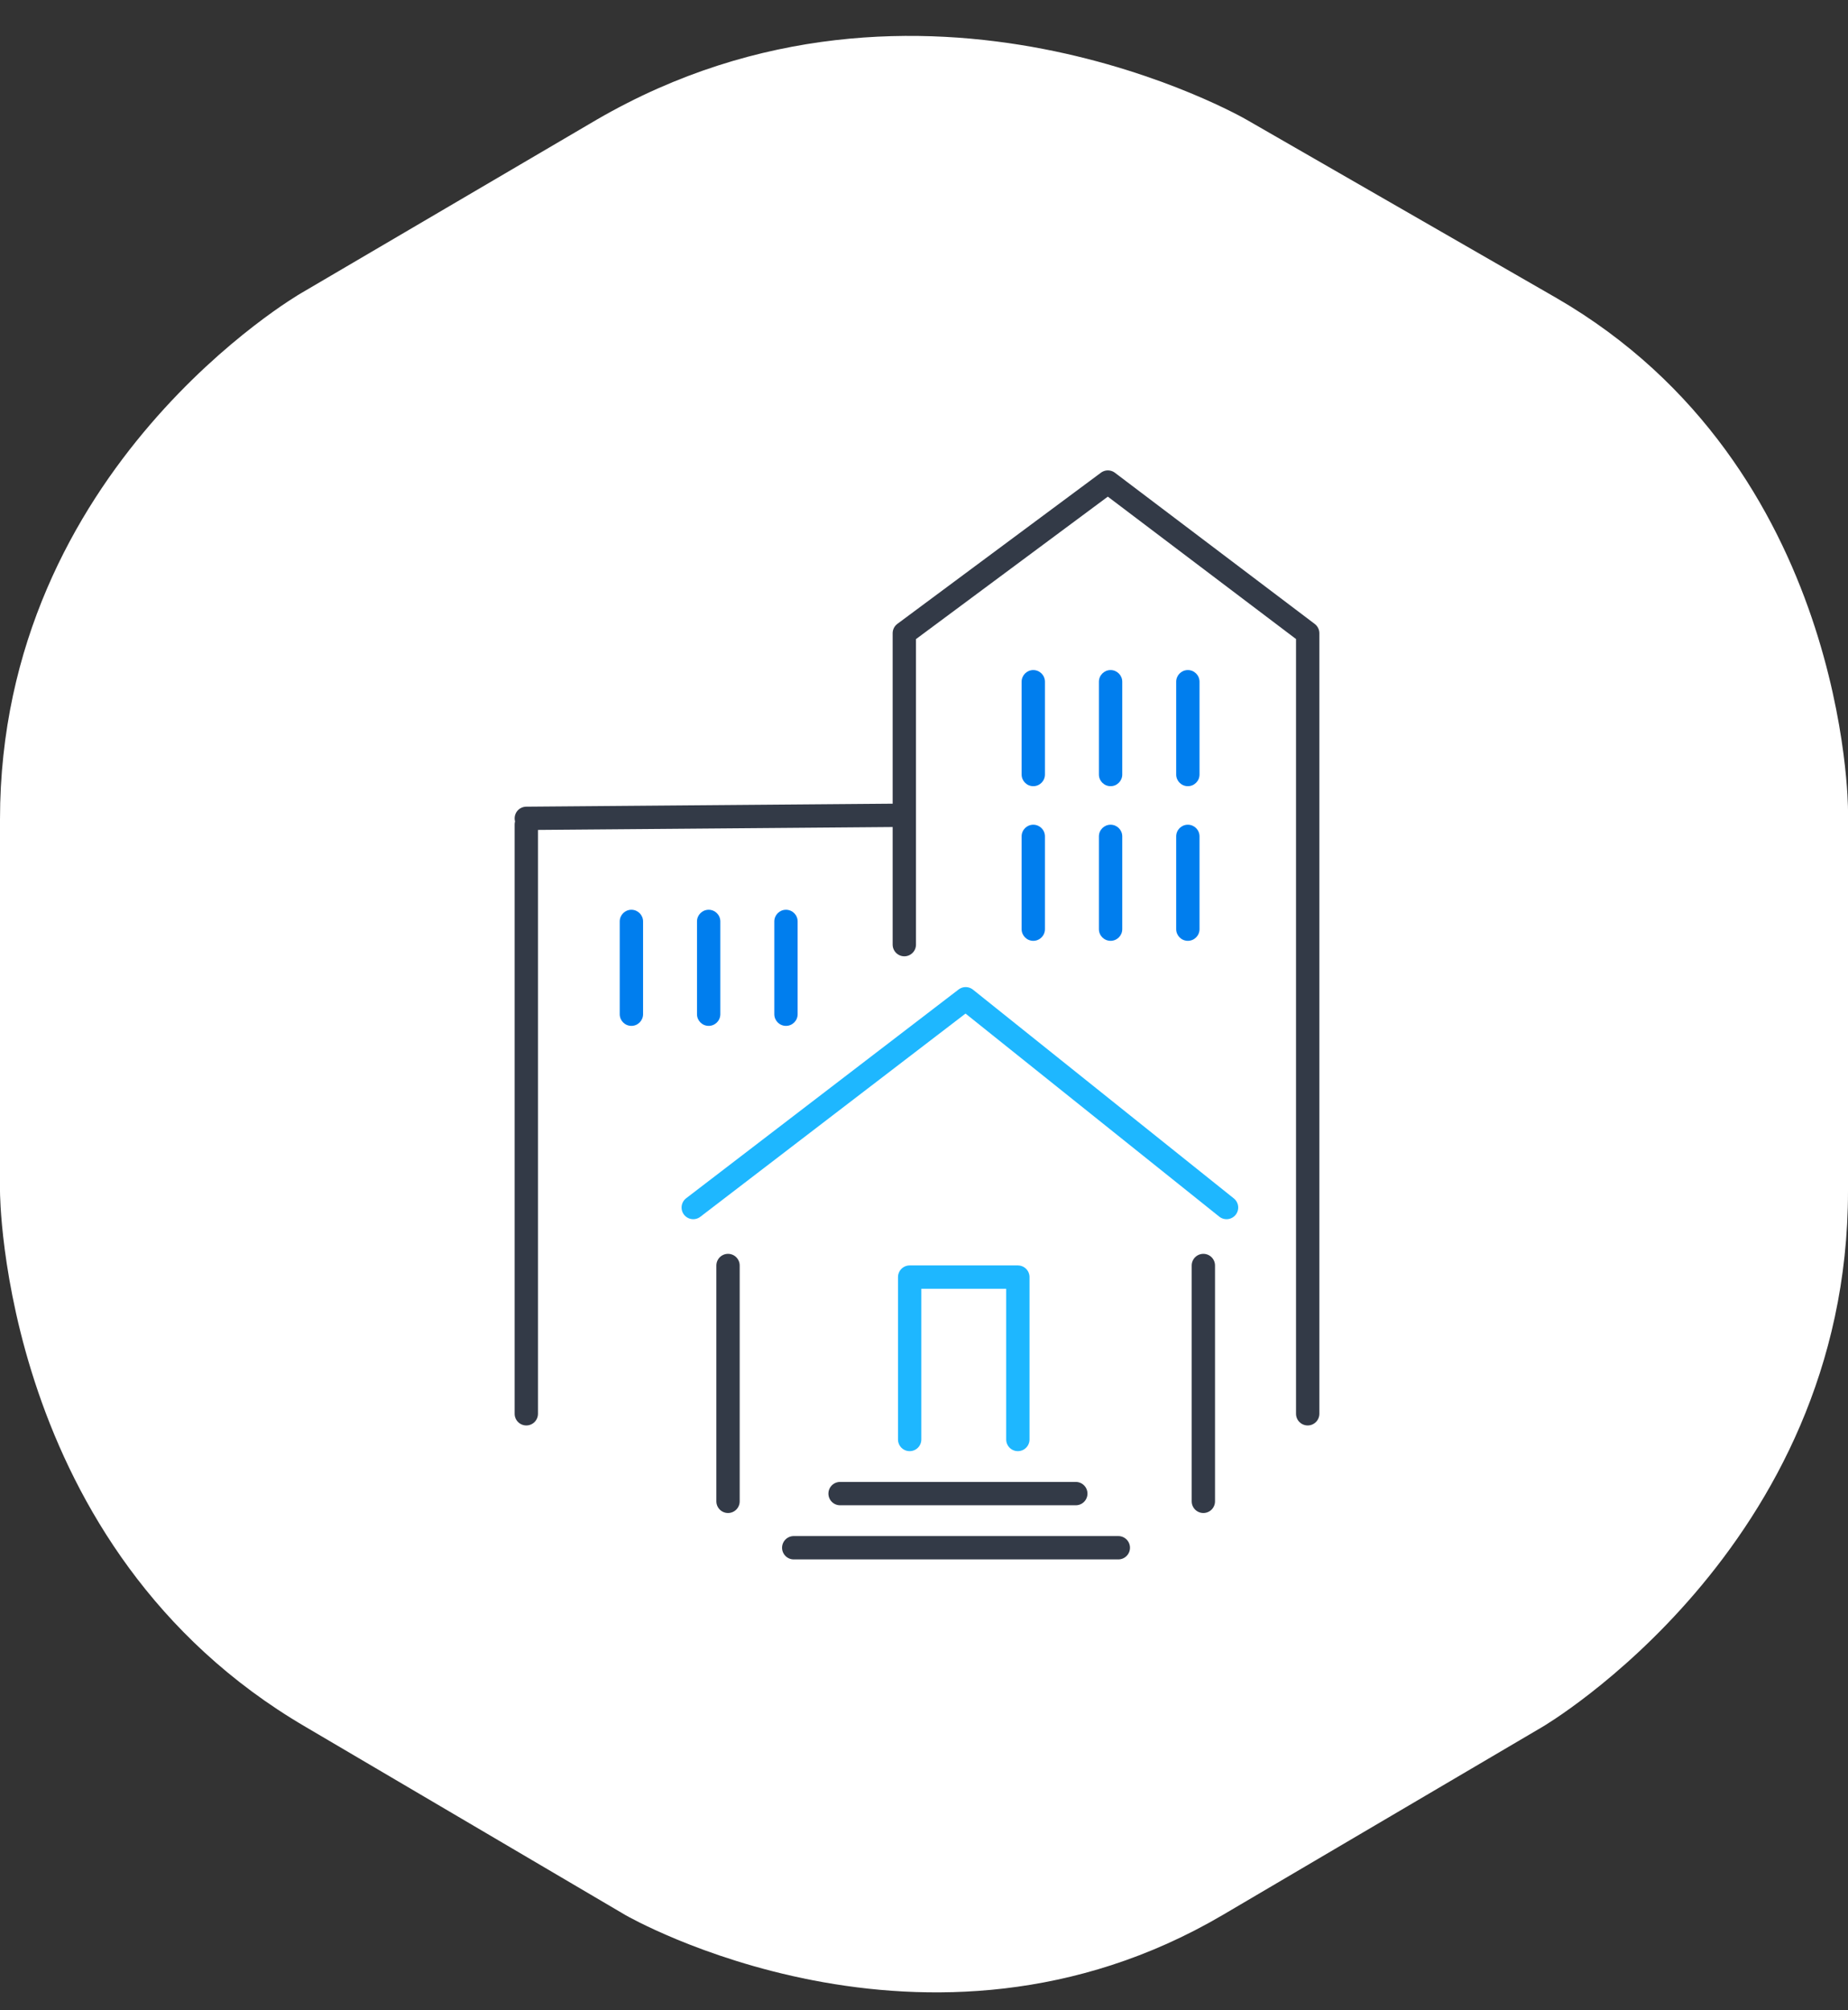 <svg width="103" height="112" viewBox="0 0 103 112" fill="none" xmlns="http://www.w3.org/2000/svg">
<rect x="0" y="0" width="103" height="112" fill="#333333" stroke="none"/>
<path fill-rule="evenodd" clip-rule="evenodd" d="M16.767 16.342C16.767 16.342 0 26.023 0 45.654V66.36C0 66.36 6.47242e-05 86.26 17.034 96.21L34.866 106.697C34.866 106.697 51.633 116.378 68.134 106.697L85.966 96.21C85.966 96.21 103 86.26 103 66.36V45.116C103 45.116 103 26.023 86.765 16.611L69.465 6.661C69.465 6.661 51.367 -3.826 33.269 6.661L16.767 16.342Z" fill="white"/>
<path d="M50.403 52.627V35.279L61.749 26.857L72.885 35.279V78.765M29.334 45.936V78.765M29.334 45.592L50.403 45.42" stroke="#333A47" stroke-width="1.3" stroke-miterlimit="10" stroke-linecap="round" stroke-linejoin="round"/>
<path d="M38.638 67.274C44.568 62.731 47.893 60.185 53.823 55.643L68.362 67.274" stroke="#1EB7FF" stroke-width="1.3" stroke-miterlimit="10" stroke-linecap="round" stroke-linejoin="round"/>
<path d="M50.701 80.197V71.15H56.731V80.197" stroke="#1EB7FF" stroke-width="1.3" stroke-miterlimit="10" stroke-linecap="round" stroke-linejoin="round"/>
<path d="M40.577 83.643V70.504" stroke="#333A47" stroke-width="1.3" stroke-miterlimit="10" stroke-linecap="round" stroke-linejoin="round"/>
<path d="M67.07 83.643V70.504" stroke="#333A47" stroke-width="1.3" stroke-miterlimit="10" stroke-linecap="round" stroke-linejoin="round"/>
<path d="M46.822 83.212L59.961 83.212" stroke="#333A47" stroke-width="1.3" stroke-miterlimit="10" stroke-linecap="round" stroke-linejoin="round"/>
<path d="M44.239 86.228H62.331" stroke="#333A47" stroke-width="1.3" stroke-miterlimit="10" stroke-linecap="round" stroke-linejoin="round"/>
<path fill-rule="evenodd" clip-rule="evenodd" d="M57.591 37.331C57.95 37.331 58.241 37.622 58.241 37.981V43.15C58.241 43.509 57.95 43.8 57.591 43.8C57.232 43.8 56.941 43.509 56.941 43.15V37.981C56.941 37.622 57.232 37.331 57.591 37.331ZM35.191 50.685C35.55 50.685 35.842 50.976 35.842 51.335V56.504C35.842 56.863 35.55 57.154 35.191 57.154C34.833 57.154 34.541 56.863 34.541 56.504V51.335C34.541 50.976 34.833 50.685 35.191 50.685ZM58.241 46.596C58.241 46.237 57.95 45.947 57.591 45.947C57.232 45.947 56.941 46.237 56.941 46.596V51.766C56.941 52.125 57.232 52.416 57.591 52.416C57.95 52.416 58.241 52.125 58.241 51.766V46.596ZM39.498 50.685C39.857 50.685 40.148 50.976 40.148 51.335V56.504C40.148 56.863 39.857 57.154 39.498 57.154C39.139 57.154 38.848 56.863 38.848 56.504V51.335C38.848 50.976 39.139 50.685 39.498 50.685ZM62.55 37.981C62.55 37.622 62.258 37.331 61.9 37.331C61.541 37.331 61.249 37.622 61.249 37.981V43.15C61.249 43.509 61.541 43.8 61.9 43.8C62.258 43.8 62.55 43.509 62.55 43.15V37.981ZM61.9 45.947C62.258 45.947 62.55 46.237 62.55 46.596V51.766C62.55 52.125 62.258 52.416 61.9 52.416C61.541 52.416 61.249 52.125 61.249 51.766V46.596C61.249 46.237 61.541 45.947 61.9 45.947ZM44.457 51.335C44.457 50.976 44.166 50.685 43.807 50.685C43.448 50.685 43.157 50.976 43.157 51.335V56.504C43.157 56.863 43.448 57.154 43.807 57.154C44.166 57.154 44.457 56.863 44.457 56.504V51.335ZM66.206 37.331C66.565 37.331 66.856 37.622 66.856 37.981V43.15C66.856 43.509 66.565 43.8 66.206 43.8C65.847 43.8 65.556 43.509 65.556 43.15V37.981C65.556 37.622 65.847 37.331 66.206 37.331ZM66.856 46.596C66.856 46.237 66.565 45.947 66.206 45.947C65.847 45.947 65.556 46.237 65.556 46.596V51.766C65.556 52.125 65.847 52.416 66.206 52.416C66.565 52.416 66.856 52.125 66.856 51.766V46.596Z" fill="#007EEE"/>
</svg>

